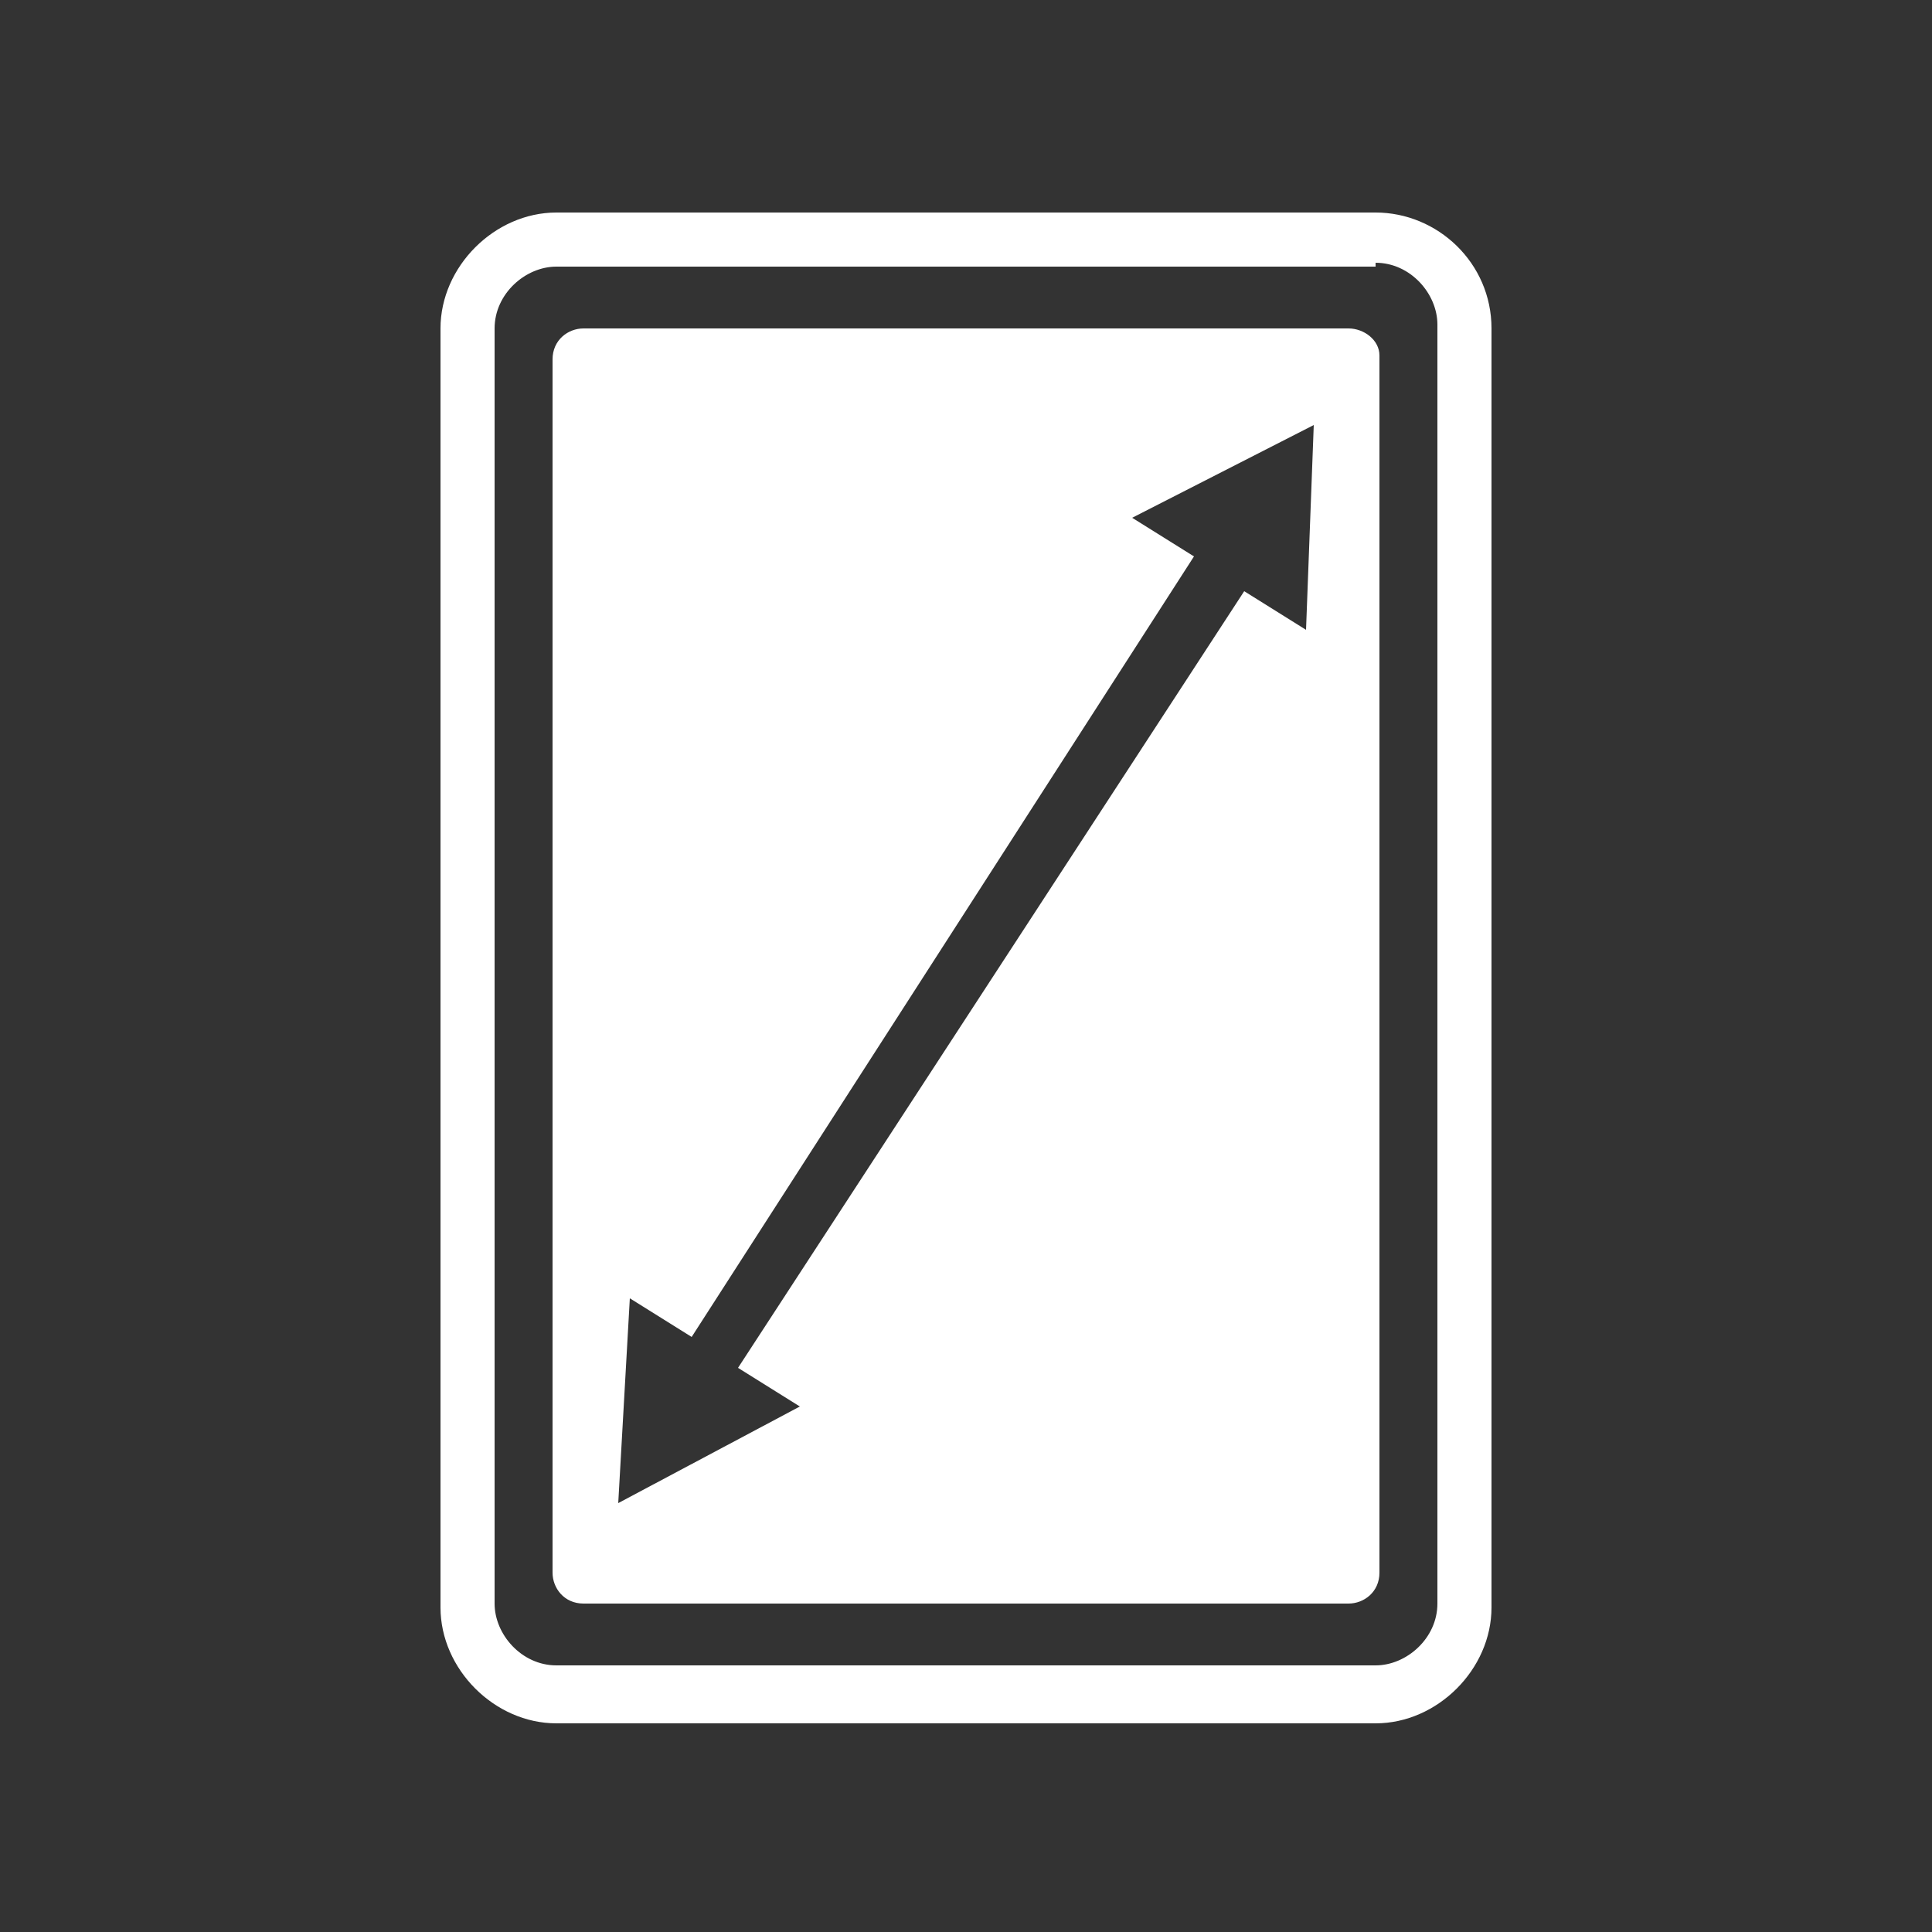 <?xml version="1.0" encoding="utf-8"?>
<!-- Generator: Adobe Illustrator 26.2.1, SVG Export Plug-In . SVG Version: 6.00 Build 0)  -->
<svg version="1.1" id="Layer_1" xmlns="http://www.w3.org/2000/svg" xmlns:xlink="http://www.w3.org/1999/xlink" x="0px" y="0px"
	 viewBox="0 0 50 50" enable-background="new 0 0 50 50" xml:space="preserve">
<rect x="0" y="0" width="50" height="50" fill="#333333" stroke="none"/>
<g>
	<path fill="#FFFFFF" d="M35.6,6.8c0.9,0,1.6,0.8,1.6,1.6v33.1c0,0.9-0.8,1.6-1.6,1.6H14.4c-0.9,0-1.6-0.8-1.6-1.6V8.5
		c0-0.9,0.8-1.6,1.6-1.6H35.6 M35.6,5.5H14.4c-1.6,0-3,1.4-3,3v33.1c0,1.6,1.4,3,3,3h21.2c1.6,0,3-1.4,3-3V8.5
		C38.6,6.8,37.2,5.5,35.6,5.5"/>
	<path fill="#FFFFFF" d="M34.9,8.5H15.1c-0.4,0-0.8,0.3-0.8,0.8v31.4c0,0.4,0.3,0.8,0.8,0.8h19.8c0.4,0,0.8-0.3,0.8-0.8V9.2
		C35.7,8.8,35.3,8.5,34.9,8.5 M33.8,16.3l-1.6-1L19.1,35.4l1.6,1L16,38.9l0.3-5.3l1.6,1l13-20.2l-1.6-1L34,11L33.8,16.3z"/>
</g>
</svg>
